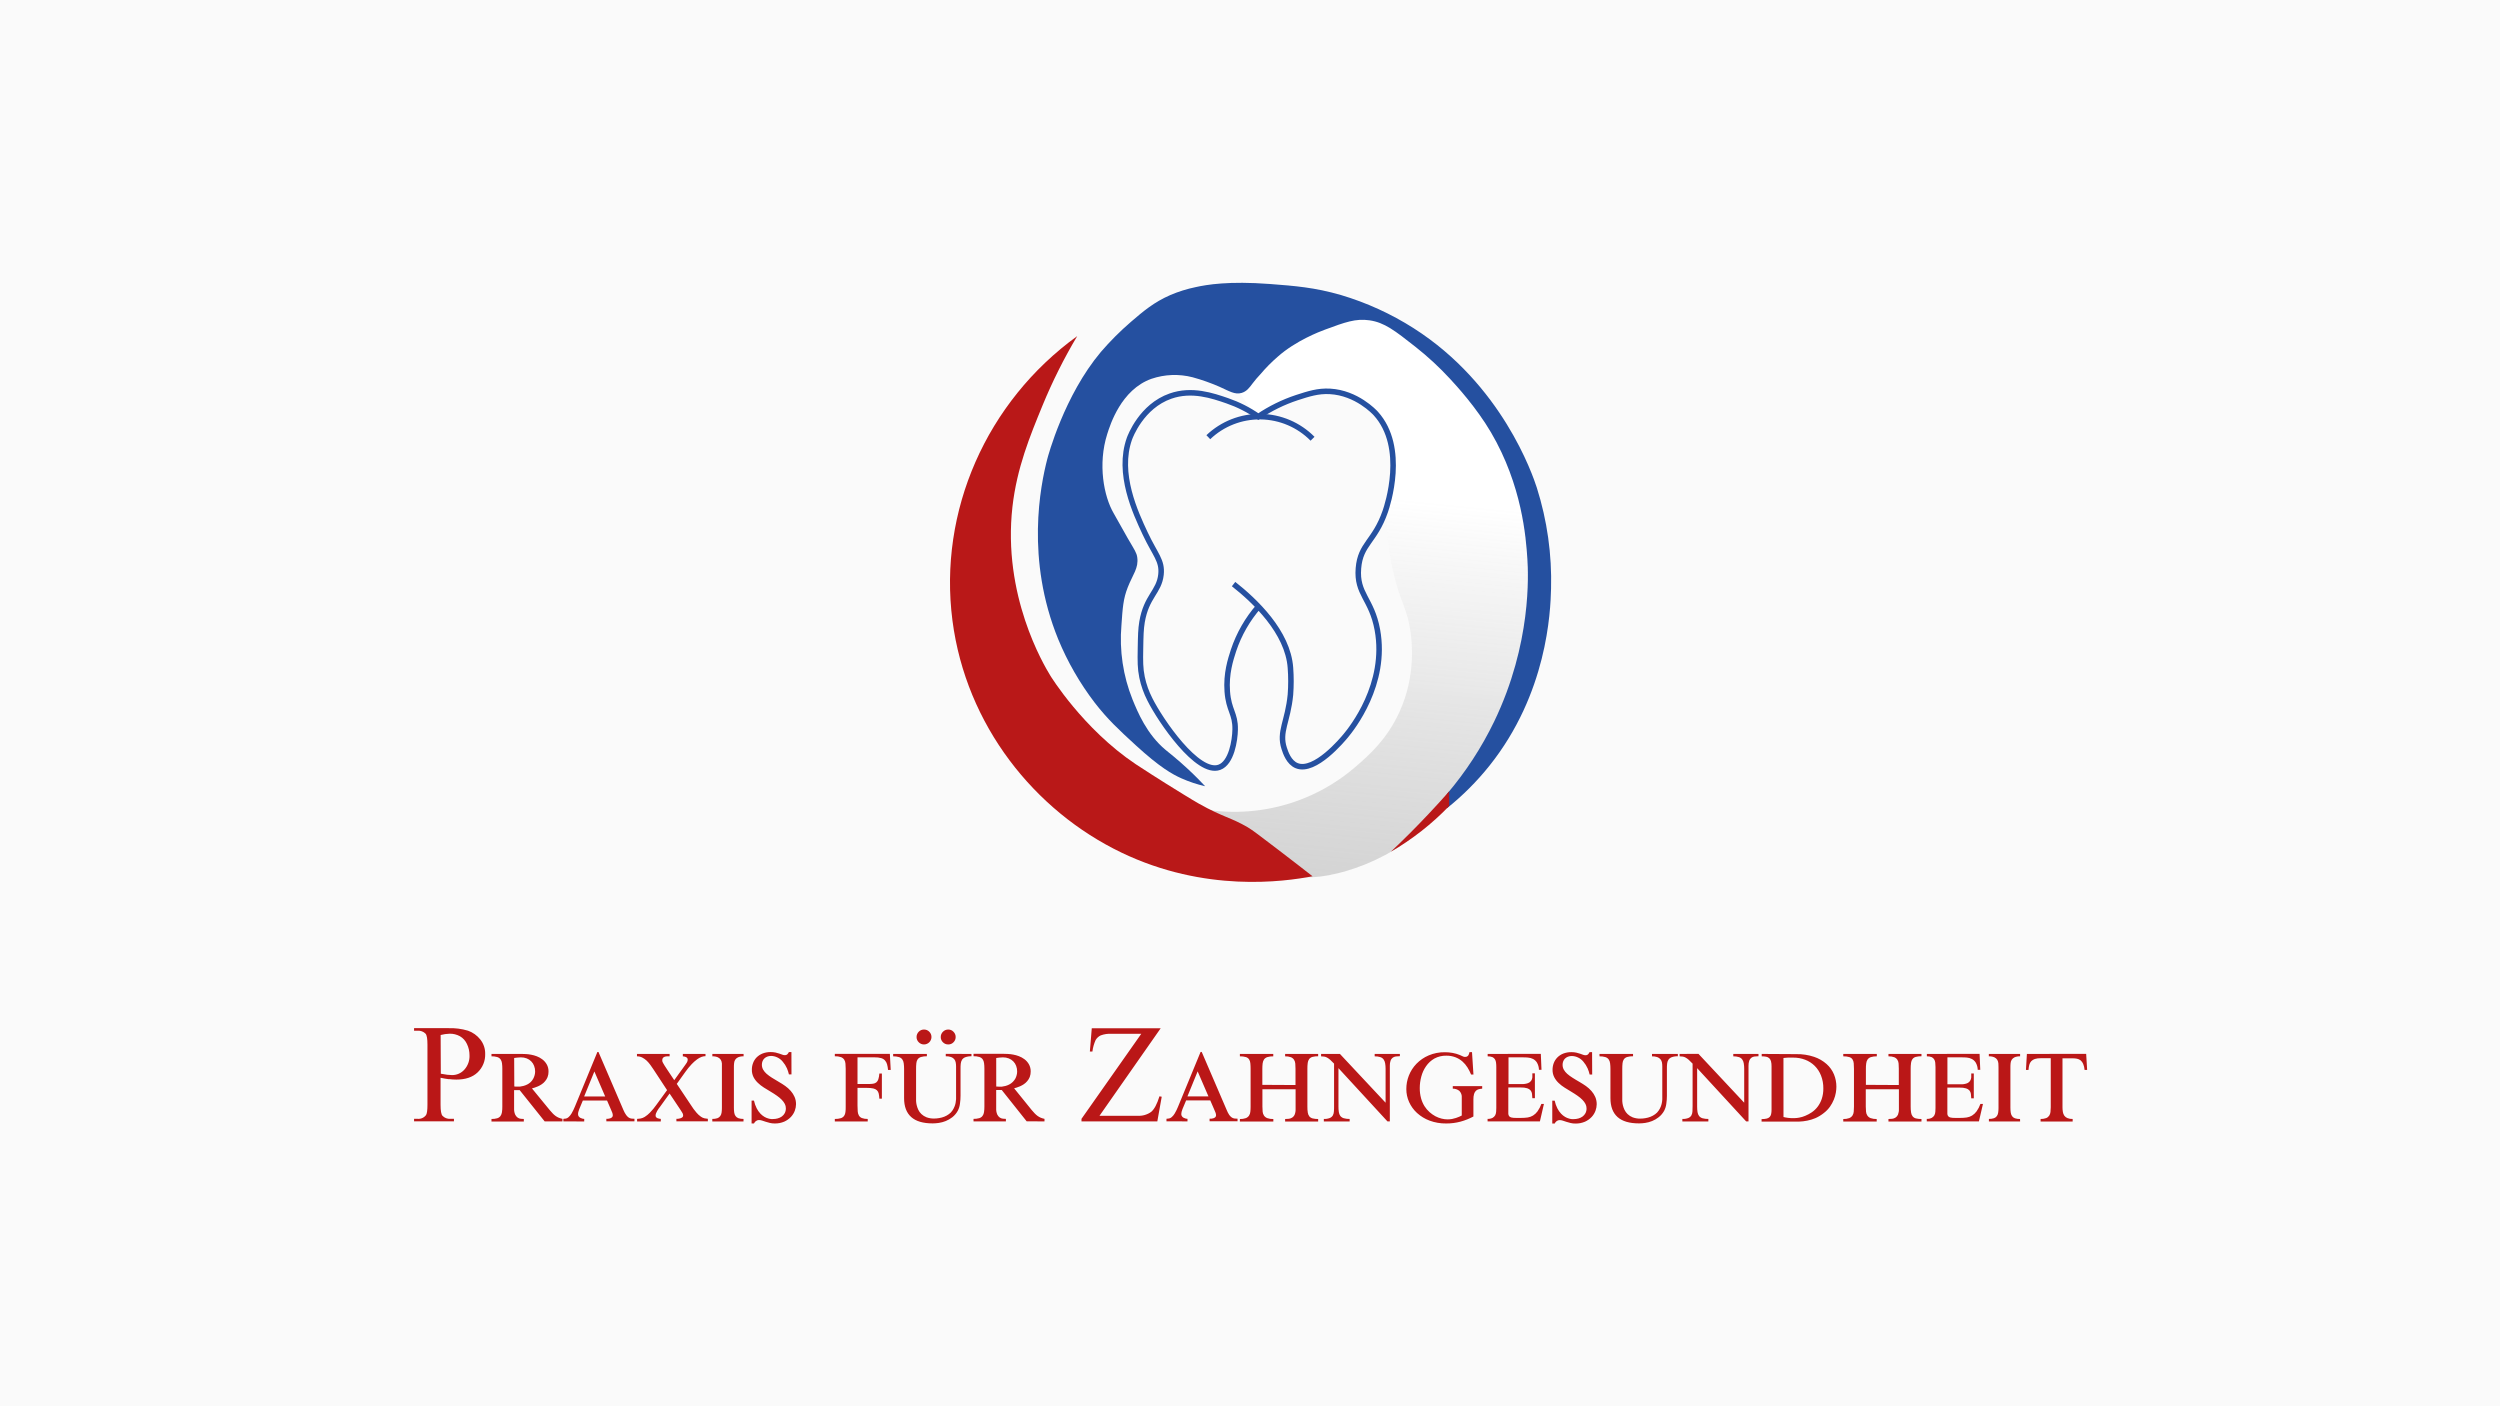 <svg width="1600" height="900" viewBox="0 0 1600 900" fill="none" xmlns="http://www.w3.org/2000/svg">
<rect width="1600" height="900" fill="#FAFAFA"/>
<path d="M764.732 516.844C782.893 520.807 801.732 520.447 819.729 515.794C837.726 511.14 854.378 502.323 868.342 490.054C875.972 483.404 887.622 473.264 895.632 455.684C906.312 432.234 903.632 410.684 902.712 404.134C900.712 389.954 897.002 386.944 892.602 369.764C888.644 354.252 886.94 338.251 887.542 322.254C889.448 314.991 890.456 307.522 890.542 300.014C890.652 290.684 890.732 284.184 887.542 276.774C880.272 260.074 862.982 254.374 860.252 253.524C855.663 252.146 850.893 251.472 846.102 251.524C836.432 251.644 826.985 254.445 818.812 259.614L804.652 267.704L788.992 244.954L833.462 207.554L879.962 203.554L922.422 230.844L955.772 265.214L985.092 336.984L986.092 382.474L962.842 471.424L930.492 508.824L902.192 537.134C897.757 540.485 893.1 543.532 888.252 546.254C887.372 546.754 886.452 547.254 885.512 547.744C869.902 555.984 852.602 560.744 840.512 561.394C800.312 563.504 768.282 522.324 765.712 518.934" fill="url(#paint0_linear)"/>
<path d="M689.422 215.104C631.342 257.104 600.502 327.104 609.562 397.104C618.272 464.324 662.222 518.994 717.722 545.654C771.202 571.344 821.472 564.354 840.032 560.814C834.792 556.714 827.142 550.764 817.792 543.634C806.852 535.284 801.332 531.074 798.592 529.484C787.512 523.014 782.922 523.124 767.252 514.314C764.792 512.934 762.252 511.374 757.142 508.254C741.912 498.924 729.442 490.804 726.822 489.044C693.032 466.424 672.232 432.444 672.232 432.434C667.782 425.164 641.532 380.894 647.972 324.284C650.812 299.404 659.172 279.074 667.182 259.584C673.496 244.232 680.929 229.366 689.422 215.104Z" fill="#B91818"/>
<path d="M771.302 503.194C766.094 502.005 761.014 500.313 756.132 498.144C750.282 495.534 742.352 491.144 726.822 476.914C716.182 467.144 708.932 460.474 700.542 449.624C691.069 437.214 683.253 423.623 677.292 409.194C656.292 357.774 665.922 310.654 670.212 293.954C670.722 291.954 681.022 253.214 704.582 225.214C710.502 218.341 716.923 211.917 723.792 205.994C731.792 199.094 738.592 193.374 749.062 188.804C754.272 186.591 759.689 184.9 765.232 183.754C772.232 182.194 786.332 179.754 812.742 181.754C828.452 182.954 841.382 183.934 858.232 188.824C874.642 193.71 890.292 200.855 904.732 210.054C961.252 246.054 980.892 303.864 983.572 312.144C990.194 333.051 993.27 354.92 992.672 376.844C992.292 391.644 990.232 443.704 953.252 490.054C945.197 500.142 936.041 509.299 925.952 517.354V508.254C938.009 494.115 948.202 478.487 956.282 461.754C980.282 411.934 978.142 367.334 977.512 357.634C976.632 344.054 974.112 310.634 954.262 276.774C944.882 260.774 932.112 246.854 927.982 242.404C921.177 235.03 913.801 228.206 905.922 221.994C892.672 211.564 886.042 206.354 876.422 204.994C867.562 203.744 860.932 206.184 847.922 210.994C844.662 212.194 829.262 218.054 817.792 228.254C813.8 231.7 810.085 235.455 806.682 239.484C804.883 241.369 803.194 243.355 801.622 245.434C799.692 248.024 797.882 250.554 794.552 251.494C790.282 252.704 786.752 250.334 780.392 247.494C774.818 245.063 769.077 243.038 763.212 241.434C754.541 239.209 745.409 239.556 736.932 242.434C717.492 249.364 710.522 271.824 708.622 277.814C702.492 297.184 706.482 317.674 712.672 328.354C715.772 333.704 718.672 339.184 721.772 344.524C726.382 352.414 727.392 353.694 727.832 356.654C728.832 363.574 724.992 367.654 721.772 375.864C718.882 383.184 718.492 388.864 717.722 400.124C716.337 416.296 718.762 432.568 724.802 447.634C727.982 455.444 733.882 469.904 746.032 479.974C748.222 481.804 753.252 485.654 760.182 492.104C765.022 496.584 768.802 500.514 771.302 503.194Z" fill="#2550A0"/>
<path d="M773.322 279.804C782.353 271.193 794.405 266.473 806.882 266.66C819.358 266.847 831.263 271.926 840.032 280.804" stroke="#2550A0" stroke-width="3.54" stroke-miterlimit="10"/>
<path d="M789.492 373.814C803.002 384.464 824.242 404.414 825.882 427.384C826.318 433.105 826.318 438.852 825.882 444.574C824.202 461.874 818.402 468.274 821.882 478.934C822.732 481.564 824.812 488.014 829.962 490.054C841.542 494.644 859.212 473.364 861.302 470.854C865.102 466.274 887.872 437.854 881.522 403.124C877.862 383.124 868.042 380.274 869.392 363.704C870.662 347.984 879.792 346.794 886.572 327.314C887.892 323.514 900.242 286.424 880.512 264.644C879.662 263.704 868.232 251.444 851.192 250.484C843.512 250.054 837.402 252.074 829.962 254.484C821.235 257.374 812.947 261.452 805.332 266.604C799.218 262.335 792.541 258.936 785.492 256.504C775.982 253.224 762.792 248.684 749.102 253.504C730.542 259.994 723.342 279.334 722.822 280.794C714.902 303.054 726.712 328.214 732.922 341.444C739.312 355.044 744.002 358.764 743.032 367.724C741.832 378.844 733.682 381.574 730.902 398.054C730.122 402.714 730.042 406.884 729.902 415.234C729.762 423.034 729.712 427.624 730.902 433.434C731.935 438.36 733.623 443.126 735.922 447.604C742.682 461.144 766.512 496.104 780.392 491.064C788.142 488.254 790.392 473.864 790.502 466.804C790.662 456.574 786.332 454.654 785.452 442.544C784.612 431.074 787.552 422.144 789.452 416.264C792.927 405.859 798.438 396.249 805.662 387.994" stroke="#2550A0" stroke-width="3.54" stroke-miterlimit="10"/>
<path d="M927.472 515.834C916.444 527.312 903.854 537.179 890.072 545.144C898.072 537.654 906.152 529.574 914.332 520.884C918.905 516.037 923.285 511.227 927.472 506.454" fill="#B91818"/>
<path d="M1297.21 674.514L1296.61 684.758H1298.24C1298.3 683.66 1298.47 682.571 1298.74 681.506C1298.96 680.639 1299.39 679.839 1299.99 679.181C1300.63 678.519 1301.43 678.027 1302.3 677.75C1303.49 677.391 1304.73 677.226 1305.98 677.262H1312.48V708.662C1312.48 709.673 1312.42 710.683 1312.3 711.687C1312.22 712.534 1311.93 713.349 1311.46 714.061C1310.98 714.757 1310.3 715.29 1309.51 715.589C1308.38 716.005 1307.18 716.193 1305.98 716.142V717.768H1326.5V716.142C1325.36 716.188 1324.23 716 1323.17 715.589C1322.37 715.276 1321.69 714.746 1321.18 714.061C1320.7 713.349 1320.37 712.538 1320.24 711.687C1320.07 710.687 1319.99 709.675 1319.99 708.662V677.327H1326.5C1327.44 677.326 1328.37 677.413 1329.3 677.587C1330.14 677.76 1330.93 678.121 1331.61 678.644C1332.31 679.256 1332.87 680.024 1333.23 680.888C1333.74 682.122 1334.04 683.428 1334.14 684.758H1335.77L1335.15 674.465L1297.21 674.514ZM1292.82 716.159C1291.72 716.195 1290.62 716.041 1289.57 715.703C1288.81 715.446 1288.16 714.956 1287.7 714.305C1287.23 713.586 1286.94 712.767 1286.85 711.914C1286.72 710.879 1286.65 709.836 1286.66 708.792V683.392C1286.66 682.465 1286.66 681.555 1286.76 680.677C1286.79 679.847 1287.02 679.038 1287.44 678.319C1287.89 677.614 1288.52 677.05 1289.28 676.693C1290.41 676.212 1291.64 675.995 1292.87 676.058V674.514H1272.85V676.058C1274.08 675.997 1275.3 676.214 1276.43 676.693C1277.19 677.045 1277.84 677.61 1278.28 678.319C1278.69 679.044 1278.92 679.849 1278.97 680.677C1278.97 681.555 1279.05 682.465 1279.05 683.392V708.857C1279.06 709.901 1278.99 710.945 1278.85 711.979C1278.76 712.793 1278.48 713.573 1278.02 714.256C1277.56 714.901 1276.9 715.388 1276.15 715.654C1275.1 715.991 1274 716.145 1272.9 716.11V717.736H1292.87L1292.82 716.159ZM1233.19 674.514V676.058C1234.22 676.017 1235.24 676.183 1236.2 676.546C1236.87 676.833 1237.44 677.314 1237.83 677.928C1238.24 678.581 1238.49 679.323 1238.56 680.091C1238.67 681.03 1238.72 681.975 1238.72 682.921V709.085C1238.72 709.855 1238.69 710.651 1238.62 711.475C1238.57 712.273 1238.36 713.053 1238.01 713.768C1237.62 714.45 1237.06 715.013 1236.38 715.394C1235.38 715.911 1234.25 716.147 1233.13 716.077V717.703H1266.5L1269.1 706.499H1267.47C1266.88 708.188 1266.05 709.786 1265.02 711.248C1264.24 712.323 1263.26 713.239 1262.14 713.947C1261.09 714.58 1259.93 715 1258.72 715.183C1257.39 715.381 1256.04 715.473 1254.69 715.459H1251.08C1250.14 715.488 1249.2 715.401 1248.28 715.199C1247.72 715.105 1247.21 714.811 1246.85 714.372C1246.49 713.933 1246.3 713.377 1246.31 712.809C1246.31 712.175 1246.31 711.426 1246.31 710.548V696.076H1254.33C1255.67 696.033 1257.01 696.198 1258.3 696.564C1259.14 696.809 1259.9 697.288 1260.48 697.946C1260.96 698.568 1261.27 699.31 1261.37 700.092C1261.5 701.036 1261.57 701.986 1261.6 702.938H1263.23V687.018H1261.6C1261.6 687.864 1261.6 688.645 1261.6 689.523C1261.55 690.305 1261.3 691.062 1260.87 691.718C1260.37 692.459 1259.65 693.027 1258.82 693.344C1257.56 693.804 1256.21 694.008 1254.87 693.946H1246.35V676.709H1255.54C1256.53 676.709 1257.58 676.709 1258.79 676.839C1259.89 676.927 1260.96 677.231 1261.94 677.733C1262.98 678.271 1263.86 679.08 1264.48 680.075C1265.28 681.48 1265.71 683.061 1265.75 684.677H1267.37L1266.93 674.465L1233.19 674.514ZM1194.17 694.303V684.108C1194.15 682.923 1194.22 681.738 1194.38 680.563C1194.46 679.662 1194.77 678.797 1195.27 678.042C1195.79 677.326 1196.54 676.8 1197.39 676.546C1198.61 676.18 1199.88 676.016 1201.16 676.058V674.514H1179.69V676.058C1180.99 676.016 1182.28 676.175 1183.53 676.53C1184.36 676.757 1185.09 677.269 1185.58 677.977C1186.05 678.731 1186.33 679.592 1186.39 680.481C1186.49 681.49 1186.54 682.693 1186.54 684.108V708.239C1186.54 709.325 1186.5 710.411 1186.39 711.492C1186.32 712.375 1186.03 713.228 1185.56 713.98C1185.05 714.721 1184.32 715.288 1183.48 715.606C1182.27 716.032 1180.98 716.225 1179.69 716.175V717.801H1201.09V716.175C1199.77 716.226 1198.46 716.033 1197.21 715.606C1196.36 715.288 1195.64 714.721 1195.12 713.98C1194.63 713.238 1194.33 712.381 1194.26 711.492C1194.15 710.411 1194.1 709.325 1194.1 708.239V697.117H1215.3V709.735C1215.36 710.971 1215.16 712.206 1214.72 713.362C1214.38 714.147 1213.81 714.815 1213.09 715.28C1212.45 715.685 1211.72 715.94 1210.96 716.028C1210.18 716.113 1209.39 716.156 1208.61 716.159V717.785H1229.74V716.159C1228.55 716.187 1227.36 716.061 1226.2 715.785C1225.39 715.594 1224.66 715.149 1224.12 714.516C1223.57 713.816 1223.22 712.978 1223.11 712.093C1222.91 710.819 1222.82 709.529 1222.83 708.239V684.059C1222.82 682.792 1222.9 681.526 1223.06 680.27C1223.16 679.381 1223.47 678.53 1223.99 677.798C1224.51 677.129 1225.23 676.649 1226.05 676.432C1227.26 676.116 1228.5 675.973 1229.74 676.01V674.514H1208.61V676.058C1209.87 676.009 1211.14 676.202 1212.33 676.628C1213.14 676.955 1213.84 677.522 1214.33 678.254C1214.79 678.993 1215.06 679.838 1215.11 680.709C1215.21 681.669 1215.24 682.725 1215.24 683.961V694.417L1194.17 694.303ZM1141.41 677.115L1142.67 677.002L1144.29 676.871C1144.88 676.871 1145.46 676.871 1146.05 676.871H1147.67C1150.28 676.846 1152.88 677.309 1155.32 678.237C1157.6 679.107 1159.68 680.442 1161.42 682.156C1163.17 683.921 1164.55 686.03 1165.45 688.352C1166.47 690.972 1166.97 693.767 1166.93 696.58C1166.97 698.882 1166.62 701.174 1165.9 703.361C1165.28 705.173 1164.38 706.875 1163.22 708.402C1162.17 709.759 1160.92 710.939 1159.5 711.898C1158.2 712.775 1156.83 713.516 1155.38 714.11C1154.14 714.645 1152.83 715.038 1151.5 715.28C1150.48 715.48 1149.45 715.589 1148.42 715.606C1147.74 715.606 1147.06 715.606 1146.37 715.606C1145.69 715.606 1145.02 715.508 1144.39 715.443C1143.76 715.378 1143.19 715.28 1142.67 715.167C1142.15 715.053 1141.72 714.971 1141.43 714.89L1141.41 677.115ZM1127.49 674.514V676.058C1128.45 676.046 1129.41 676.127 1130.36 676.302C1131.08 676.434 1131.75 676.76 1132.31 677.245C1132.85 677.78 1133.23 678.447 1133.43 679.181C1133.69 680.244 1133.81 681.338 1133.79 682.433V710.272C1133.8 711.212 1133.71 712.15 1133.51 713.069C1133.37 713.751 1133.04 714.38 1132.57 714.89C1132.04 715.396 1131.38 715.745 1130.67 715.898C1129.6 716.136 1128.51 716.239 1127.41 716.207V717.833H1145.79C1147.64 717.833 1149.46 717.833 1151.27 717.833C1153.07 717.774 1154.87 717.567 1156.63 717.216C1158.45 716.855 1160.22 716.31 1161.92 715.589C1163.82 714.739 1165.61 713.646 1167.24 712.337C1168.75 711.187 1170.08 709.817 1171.19 708.272C1172.17 706.859 1173 705.343 1173.66 703.751C1174.25 702.323 1174.68 700.835 1174.94 699.312C1175.16 698.049 1175.27 696.771 1175.29 695.491C1175.29 692.798 1174.78 690.129 1173.76 687.636C1172.71 685.098 1171.09 682.83 1169.04 681.002C1166.71 678.944 1163.99 677.373 1161.04 676.384C1157.37 675.158 1153.52 674.57 1149.66 674.644L1127.49 674.514ZM1074.95 674.514V676.058C1075.64 676.049 1076.33 676.104 1077 676.221C1077.63 676.33 1078.24 676.544 1078.79 676.855C1079.5 677.245 1080.16 677.714 1080.76 678.254C1081.46 678.872 1082.29 679.701 1083.26 680.725V707.768C1083.26 709.052 1083.26 710.223 1083.17 711.264C1083.14 712.185 1082.9 713.087 1082.47 713.898C1082.01 714.635 1081.34 715.206 1080.53 715.524C1079.31 715.987 1078.01 716.192 1076.71 716.126V717.752H1093.35V716.126C1092.07 716.166 1090.8 716.012 1089.57 715.671C1088.72 715.423 1087.97 714.924 1087.41 714.24C1086.88 713.513 1086.53 712.663 1086.42 711.768C1086.24 710.589 1086.16 709.398 1086.17 708.207V683.62L1117.53 717.687H1119.05V682.075C1119.02 680.972 1119.18 679.87 1119.53 678.823C1119.78 678.099 1120.23 677.461 1120.83 676.985C1121.42 676.543 1122.11 676.263 1122.84 676.172C1123.7 676.052 1124.56 675.992 1125.43 675.993V674.514H1109.3V676.058C1110.5 676.028 1111.69 676.187 1112.84 676.53C1113.69 676.773 1114.44 677.28 1114.97 677.977C1115.51 678.717 1115.86 679.576 1116 680.481C1116.21 681.678 1116.31 682.892 1116.29 684.108V705.735L1087.02 674.465L1074.95 674.514ZM1057.28 674.514V676.058C1058.43 676.021 1059.57 676.186 1060.66 676.546C1061.43 676.817 1062.12 677.275 1062.66 677.88C1063.16 678.467 1063.49 679.173 1063.64 679.929C1063.79 680.787 1063.87 681.658 1063.86 682.53V701.084C1063.86 701.93 1063.86 702.71 1063.86 703.556C1063.83 704.371 1063.72 705.181 1063.56 705.979C1063.4 706.799 1063.16 707.601 1062.84 708.369C1062.5 709.205 1062.07 710.001 1061.56 710.744C1060.96 711.679 1060.18 712.486 1059.26 713.118C1058.35 713.784 1057.35 714.33 1056.3 714.744C1055.25 715.152 1054.16 715.447 1053.05 715.622C1051.98 715.815 1050.89 715.913 1049.8 715.915C1048.14 715.952 1046.48 715.676 1044.92 715.102C1043.71 714.626 1042.61 713.925 1041.67 713.036C1040.84 712.246 1040.16 711.309 1039.67 710.272C1038.83 708.507 1038.35 706.596 1038.25 704.646C1038.25 703.833 1038.25 703.231 1038.25 702.857V684.059C1038.24 682.831 1038.3 681.604 1038.43 680.384C1038.5 679.492 1038.81 678.635 1039.31 677.896C1039.83 677.21 1040.56 676.713 1041.39 676.481C1042.61 676.13 1043.88 675.971 1045.15 676.01V674.514H1023.68V676.058C1024.94 676.02 1026.2 676.179 1027.41 676.53C1028.25 676.77 1028.99 677.278 1029.52 677.977C1030.04 678.72 1030.36 679.581 1030.46 680.481C1030.62 681.684 1030.69 682.896 1030.68 684.108V702.792C1030.68 708.158 1032.2 712.191 1035.23 714.906C1038.25 717.622 1042.85 718.972 1049.02 718.972C1050.34 718.963 1051.65 718.86 1052.95 718.663C1054.45 718.441 1055.92 718.042 1057.33 717.476C1058.84 716.865 1060.26 716.044 1061.54 715.036C1062.96 713.926 1064.14 712.544 1065.02 710.971C1065.75 709.575 1066.23 708.062 1066.43 706.499C1066.69 704.76 1066.82 703.005 1066.82 701.247V684.059C1066.82 682.888 1066.82 681.815 1066.95 680.807C1067.02 679.903 1067.29 679.027 1067.77 678.254C1068.28 677.512 1069 676.944 1069.85 676.628C1071.12 676.169 1072.47 675.965 1073.82 676.026V674.514H1057.28ZM1018.93 673.375H1017.31C1017.06 673.911 1016.72 674.401 1016.3 674.823C1016.1 675.012 1015.85 675.157 1015.59 675.25C1015.33 675.342 1015.05 675.379 1014.77 675.359C1014.22 675.359 1013.66 675.254 1013.15 675.05L1011.26 674.367C1010.46 674.097 1009.66 673.869 1008.84 673.684C1007.81 673.472 1006.76 673.368 1005.71 673.375C1003.92 673.34 1002.14 673.655 1000.46 674.302C999.044 674.859 997.759 675.707 996.689 676.79C995.69 677.821 994.909 679.043 994.396 680.384C993.891 681.742 993.632 683.179 993.632 684.628C993.593 686.268 993.956 687.893 994.689 689.36C995.397 690.737 996.332 691.985 997.454 693.051C998.628 694.188 999.92 695.196 1001.31 696.06C1002.72 696.97 1004.17 697.848 1005.63 698.71C1007.1 699.572 1008.51 700.499 1009.71 701.345C1010.81 702.102 1011.84 702.962 1012.77 703.914C1013.54 704.685 1014.2 705.568 1014.71 706.532C1015.16 707.4 1015.39 708.366 1015.39 709.345C1015.42 710.422 1015.18 711.49 1014.69 712.451C1014.24 713.288 1013.6 714.015 1012.84 714.581C1012.04 715.156 1011.14 715.58 1010.19 715.833C1009.17 716.107 1008.13 716.244 1007.08 716.24H1006.06C1005.4 716.184 1004.75 716.059 1004.12 715.866C1003.27 715.63 1002.46 715.286 1001.7 714.841C1000.75 714.286 999.881 713.596 999.128 712.792C998.182 711.788 997.383 710.655 996.754 709.426C995.946 707.849 995.355 706.17 994.998 704.434H993.453V719.069H994.998C995.112 718.858 995.242 718.63 995.405 718.386C995.579 718.127 995.786 717.892 996.023 717.687C996.297 717.447 996.611 717.254 996.949 717.118C997.372 716.944 997.826 716.861 998.283 716.874C998.936 716.885 999.584 717 1000.2 717.216C1000.88 717.459 1001.65 717.703 1002.46 717.963C1003.27 718.224 1004.09 718.484 1005.13 718.712C1006.14 718.96 1007.18 719.08 1008.22 719.069C1010.35 719.121 1012.47 718.71 1014.43 717.866C1016.03 717.139 1017.48 716.106 1018.69 714.825C1019.76 713.671 1020.59 712.317 1021.13 710.841C1021.61 709.534 1021.87 708.154 1021.89 706.76C1021.91 705.153 1021.6 703.559 1020.98 702.076C1020.37 700.686 1019.55 699.398 1018.54 698.255C1017.5 697.076 1016.33 696.017 1015.05 695.1C1013.71 694.173 1012.38 693.312 1011 692.515C1009.37 691.539 1007.75 690.645 1006.46 689.783C1005.25 689.032 1004.09 688.184 1003.01 687.246C1002.14 686.483 1001.39 685.576 1000.82 684.563C1000.3 683.605 1000.04 682.53 1000.06 681.441C1000.05 680.719 1000.17 680.002 1000.43 679.327C1000.67 678.66 1001.05 678.051 1001.54 677.538C1002.07 677.015 1002.7 676.601 1003.39 676.319C1004.22 675.988 1005.1 675.828 1005.99 675.847C1007.33 675.876 1008.65 676.186 1009.86 676.758C1011.24 677.395 1012.46 678.348 1013.41 679.538C1014.5 680.814 1015.41 682.244 1016.09 683.782C1016.63 685.043 1017.06 686.349 1017.37 687.685H1019L1018.93 673.375ZM952.101 674.514V676.058C953.132 676.017 954.16 676.183 955.126 676.546C955.792 676.837 956.358 677.318 956.752 677.928C957.148 678.587 957.393 679.326 957.467 680.091C957.585 681.03 957.639 681.975 957.63 682.921V709.085C957.63 709.855 957.597 710.651 957.532 711.475C957.487 712.272 957.282 713.052 956.931 713.768C956.543 714.445 955.981 715.006 955.304 715.394C954.302 715.911 953.178 716.147 952.052 716.077V717.703H985.534L988.12 706.499H986.493C985.886 708.186 985.055 709.783 984.022 711.248C983.244 712.323 982.266 713.239 981.143 713.947C980.103 714.578 978.948 714.998 977.745 715.183C976.404 715.38 975.051 715.472 973.696 715.459H970.086C969.152 715.49 968.217 715.402 967.305 715.199C966.739 715.082 966.226 714.786 965.842 714.354C965.505 713.878 965.323 713.31 965.321 712.727C965.321 712.093 965.321 711.345 965.321 710.467V695.995H973.452C974.786 695.952 976.119 696.116 977.403 696.482C978.246 696.728 979.002 697.207 979.582 697.865C980.075 698.483 980.384 699.226 980.477 700.011C980.602 700.955 980.678 701.905 980.704 702.857H982.331V686.937H980.704C980.753 687.771 980.753 688.607 980.704 689.441C980.671 690.272 980.39 691.074 979.898 691.743C979.405 692.412 978.723 692.919 977.94 693.198C976.67 693.656 975.322 693.86 973.972 693.799H965.451V676.709H974.639C975.631 676.709 976.704 676.709 977.891 676.839C979.024 676.919 980.129 677.223 981.143 677.733C982.179 678.273 983.049 679.082 983.664 680.075C984.461 681.48 984.897 683.061 984.932 684.677H986.558L986.119 674.465L952.101 674.514ZM942.084 673.375H940.458C940.458 673.635 940.328 673.944 940.23 674.302C940.146 674.652 940.009 674.986 939.824 675.294C939.624 675.608 939.357 675.875 939.043 676.075C938.666 676.317 938.223 676.437 937.775 676.416C937.575 676.436 937.373 676.436 937.173 676.416C936.972 676.377 936.776 676.318 936.588 676.237L935.71 675.863L934.344 675.229C932.836 674.607 931.266 674.149 929.661 673.863C928.051 673.57 926.418 673.423 924.782 673.424C921.198 673.364 917.642 674.056 914.342 675.457C911.419 676.702 908.771 678.515 906.553 680.79C904.444 682.964 902.786 685.534 901.675 688.352C900.585 691.117 900.033 694.064 900.049 697.035C900.04 699.884 900.645 702.702 901.821 705.296C903.021 707.96 904.753 710.351 906.911 712.321C909.248 714.442 911.97 716.098 914.928 717.199C918.324 718.458 921.925 719.076 925.546 719.02C928.687 719.043 931.816 718.639 934.848 717.817C937.67 717.037 940.397 715.946 942.979 714.565V703.605C942.947 702.436 943.089 701.268 943.401 700.141C943.623 699.371 944.03 698.667 944.588 698.092C945.096 697.614 945.717 697.273 946.393 697.1C947.119 696.918 947.859 696.798 948.605 696.743V695.116H929.774V696.743C931.307 696.714 932.802 697.22 934.002 698.174C934.558 698.749 934.983 699.438 935.247 700.193C935.511 700.948 935.608 701.752 935.531 702.548V713.931C935.076 714.175 934.523 714.435 933.905 714.711C933.231 715.01 932.542 715.27 931.839 715.492C931.02 715.764 930.184 715.982 929.335 716.142C928.364 716.316 927.379 716.403 926.392 716.402C925.125 716.39 923.864 716.226 922.636 715.915C921.257 715.571 919.925 715.064 918.668 714.402C917.32 713.67 916.059 712.786 914.912 711.768C913.65 710.651 912.555 709.358 911.659 707.93C910.687 706.348 909.947 704.634 909.464 702.841C908.898 700.72 908.624 698.531 908.651 696.336C908.651 693.847 908.984 691.37 909.643 688.97C910.26 686.599 911.295 684.358 912.7 682.351C914.08 680.349 915.892 678.682 918.001 677.473C920.349 676.201 922.99 675.567 925.66 675.636C927.642 675.603 929.611 675.945 931.466 676.644C933.101 677.271 934.615 678.179 935.937 679.327C937.207 680.442 938.303 681.741 939.19 683.181C940.091 684.608 940.859 686.116 941.482 687.685H943.011L942.084 673.375ZM845.493 674.514V676.058C846.174 676.05 846.854 676.104 847.525 676.221C848.158 676.329 848.768 676.544 849.33 676.855C850.034 677.249 850.694 677.718 851.298 678.254C851.997 678.872 852.826 679.701 853.802 680.725V707.768C853.802 709.052 853.802 710.223 853.704 711.264C853.681 712.185 853.441 713.087 853.005 713.898C852.553 714.635 851.874 715.206 851.07 715.524C849.852 715.987 848.55 716.192 847.249 716.126V717.752H863.77V716.126C862.502 716.164 861.236 716.011 860.014 715.671C859.162 715.419 858.404 714.921 857.835 714.24C857.312 713.508 856.977 712.659 856.859 711.768C856.683 710.589 856.602 709.398 856.615 708.207V683.62L887.967 717.687H889.495V682.075C889.458 680.972 889.617 679.87 889.967 678.823C890.21 678.1 890.656 677.462 891.251 676.985C891.86 676.527 892.577 676.236 893.333 676.14C894.189 676.018 895.054 675.958 895.919 675.961V674.514H879.787V676.058C880.986 676.028 882.183 676.187 883.332 676.53C884.176 676.778 884.921 677.284 885.463 677.977C885.995 678.721 886.346 679.578 886.487 680.481C886.698 681.678 886.796 682.892 886.78 684.108V705.735L857.558 674.514H845.493ZM807.897 694.303V684.108C807.887 682.923 807.952 681.739 808.092 680.563C808.187 679.664 808.493 678.8 808.986 678.042C809.512 677.33 810.253 676.805 811.1 676.546C812.328 676.181 813.608 676.016 814.889 676.058V674.514H793.522V676.058C794.823 676.016 796.123 676.175 797.376 676.53C798.201 676.762 798.919 677.273 799.408 677.977C799.883 678.731 800.162 679.592 800.221 680.481C800.342 681.686 800.396 682.897 800.384 684.108V708.239C800.393 709.326 800.339 710.412 800.221 711.492C800.154 712.377 799.869 713.231 799.392 713.98C798.887 714.721 798.166 715.288 797.327 715.606C796.105 716.03 794.814 716.223 793.522 716.175V717.801H814.938V716.175C813.618 716.229 812.3 716.036 811.051 715.606C810.206 715.284 809.476 714.718 808.954 713.98C808.465 713.234 808.169 712.379 808.092 711.492C807.989 710.411 807.94 709.325 807.945 708.239V697.117H829.182V709.735C829.242 710.973 829.037 712.21 828.581 713.362C828.245 714.151 827.678 714.82 826.955 715.28C826.31 715.687 825.582 715.943 824.825 716.028C824.047 716.112 823.265 716.156 822.483 716.159V717.785H843.622V716.159C842.435 716.187 841.249 716.061 840.094 715.785C839.28 715.59 838.547 715.146 837.996 714.516C837.46 713.807 837.114 712.973 836.988 712.093C836.792 710.818 836.705 709.529 836.728 708.239V684.059C836.711 682.793 836.782 681.527 836.939 680.27C837.033 679.381 837.352 678.53 837.866 677.798C838.386 677.129 839.112 676.649 839.931 676.432C841.135 676.117 842.378 675.975 843.622 676.01V674.514H822.483V676.058C823.744 676.009 825.003 676.202 826.19 676.628C827.006 676.955 827.704 677.522 828.191 678.254C828.653 678.995 828.926 679.838 828.987 680.709C828.987 681.669 829.117 682.725 829.117 683.961V694.417L807.897 694.303ZM766.496 685.685L773.407 701.686H759.959L766.496 685.685ZM759.991 717.687V716.061C759.635 716.05 759.28 716.001 758.934 715.915C758.48 715.795 758.039 715.632 757.617 715.427C757.181 715.202 756.798 714.886 756.495 714.5C756.174 714.075 756.008 713.553 756.023 713.02C756.028 712.543 756.088 712.068 756.202 711.605C756.352 711.013 756.542 710.432 756.771 709.865L759.113 704.272H774.577L777 709.865C777.407 710.744 777.732 711.492 777.943 712.109C778.146 712.628 778.256 713.179 778.269 713.736C778.283 713.966 778.249 714.197 778.168 714.412C778.086 714.628 777.96 714.824 777.797 714.988C777.467 715.298 777.073 715.531 776.643 715.671C776.204 715.816 775.752 715.914 775.293 715.963C774.908 715.983 774.523 715.983 774.138 715.963V717.59H792.026V715.963C791.384 715.968 790.743 715.93 790.107 715.85C789.479 715.769 788.879 715.547 788.351 715.199C787.721 714.753 787.171 714.203 786.724 713.573C786.07 712.589 785.525 711.537 785.098 710.435L769.097 673.229H768.382L753.958 708.272C753.361 709.78 752.643 711.237 751.812 712.63C751.316 713.48 750.69 714.248 749.958 714.906C749.476 715.351 748.888 715.664 748.25 715.817C747.686 715.916 747.116 715.981 746.543 716.012V717.638L759.991 717.687ZM698.735 658.074L697.516 672.985H699.142C699.451 670.451 700.142 667.979 701.191 665.651C701.947 664.348 703.081 663.305 704.443 662.659C706.64 661.846 708.982 661.497 711.321 661.635H730.412L692.149 716.061V717.687H740.689L743.502 701.914L742.055 701.637C740.51 706.662 738.721 709.979 736.721 711.622C734.21 713.42 731.153 714.294 728.07 714.093H703.679L742.852 658.074H698.735ZM637.577 677.115L639.463 676.871C640.267 676.768 641.076 676.713 641.886 676.709C643.17 676.694 644.445 676.926 645.642 677.392C646.723 677.82 647.703 678.468 648.521 679.294C649.328 680.112 649.949 681.093 650.342 682.173C650.772 683.322 650.987 684.54 650.976 685.766C650.973 686.546 650.869 687.322 650.667 688.075C650.468 688.893 650.161 689.68 649.756 690.417C649.308 691.174 648.761 691.868 648.13 692.482C647.46 693.139 646.692 693.688 645.854 694.108C645.077 694.505 644.259 694.816 643.414 695.035C642.689 695.231 641.95 695.373 641.203 695.458C640.542 695.497 639.88 695.497 639.219 695.458C638.601 695.458 638.059 695.425 637.593 695.36L637.577 677.115ZM668.473 717.687V716.061C667.673 715.901 666.889 715.667 666.131 715.362C665.428 715.064 664.758 714.693 664.131 714.256C663.46 713.771 662.834 713.227 662.261 712.63C661.66 712.012 661.009 711.28 660.326 710.467L649.041 696.515L650.667 696.043C651.426 695.807 652.17 695.525 652.895 695.198C653.724 694.831 654.519 694.39 655.269 693.881C656.071 693.338 656.793 692.687 657.415 691.946C658.109 691.152 658.659 690.244 659.042 689.263C659.458 688.122 659.662 686.915 659.643 685.701C659.671 684.085 659.267 682.491 658.472 681.083C657.734 679.807 656.737 678.699 655.545 677.831C654.492 677.055 653.337 676.426 652.114 675.961C650.956 675.515 649.758 675.177 648.537 674.953C647.389 674.727 646.226 674.585 645.057 674.53C643.935 674.53 642.894 674.432 641.967 674.432H623.055V675.977C624.298 675.941 625.538 676.1 626.73 676.449C627.565 676.689 628.304 677.184 628.844 677.863C629.363 678.6 629.688 679.456 629.788 680.351C629.949 681.542 630.025 682.743 630.015 683.945V708.158C630.03 709.366 629.948 710.573 629.771 711.768C629.654 712.654 629.319 713.498 628.796 714.223C628.26 714.908 627.519 715.404 626.682 715.638C625.502 715.965 624.279 716.113 623.055 716.077V717.703H643.772V716.077C643.131 716.075 642.49 716.037 641.853 715.963C641.129 715.888 640.435 715.631 639.837 715.215C639.125 714.707 638.564 714.016 638.211 713.215C637.716 711.988 637.494 710.667 637.56 709.345V697.605H638.504H639.284H640.081H641.122L657.074 717.655L668.473 717.687ZM587.98 660.318C587.536 660.761 587.184 661.288 586.947 661.869C586.709 662.45 586.591 663.072 586.598 663.7C586.589 664.328 586.71 664.952 586.953 665.531C587.197 666.11 587.557 666.633 588.013 667.066C588.453 667.514 588.98 667.868 589.561 668.106C590.143 668.343 590.767 668.46 591.395 668.448C592.652 668.44 593.854 667.937 594.743 667.048C595.632 666.159 596.135 664.957 596.143 663.7C596.15 663.072 596.032 662.45 595.794 661.869C595.557 661.288 595.206 660.761 594.761 660.318C594.321 659.859 593.79 659.496 593.202 659.252C592.614 659.009 591.982 658.89 591.346 658.903C590.718 658.894 590.094 659.015 589.515 659.258C588.936 659.501 588.413 659.862 587.98 660.318ZM603.477 660.318C603.027 660.757 602.671 661.284 602.431 661.865C602.191 662.447 602.071 663.071 602.079 663.7C602.069 664.327 602.188 664.949 602.429 665.528C602.669 666.107 603.026 666.63 603.477 667.066C603.921 667.513 604.451 667.866 605.035 668.104C605.619 668.341 606.245 668.458 606.876 668.448C607.499 668.461 608.119 668.345 608.695 668.107C609.272 667.869 609.793 667.515 610.225 667.066C610.676 666.63 611.033 666.107 611.273 665.528C611.514 664.949 611.633 664.327 611.624 663.7C611.632 663.071 611.512 662.447 611.271 661.865C611.031 661.284 610.675 660.757 610.225 660.318C609.797 659.861 609.277 659.499 608.7 659.256C608.123 659.012 607.502 658.892 606.876 658.903C606.243 658.895 605.615 659.016 605.03 659.26C604.446 659.503 603.917 659.863 603.477 660.318ZM605.282 674.465V676.01C606.435 675.97 607.585 676.135 608.681 676.497C609.448 676.768 610.136 677.226 610.681 677.831C611.166 678.423 611.496 679.128 611.64 679.88C611.809 680.737 611.89 681.608 611.884 682.482V701.036C611.884 701.881 611.884 702.662 611.884 703.507C611.838 704.321 611.735 705.131 611.575 705.93C611.411 706.749 611.166 707.55 610.843 708.321C610.501 709.152 610.076 709.948 609.575 710.695C608.969 711.631 608.184 712.438 607.266 713.069C606.359 713.735 605.369 714.281 604.323 714.695C603.273 715.104 602.183 715.399 601.07 715.573C599.997 715.767 598.909 715.865 597.818 715.866C596.155 715.902 594.501 715.626 592.94 715.053C591.736 714.573 590.633 713.873 589.687 712.988C588.856 712.198 588.178 711.26 587.687 710.223C587.245 709.269 586.902 708.272 586.663 707.247C586.454 706.378 586.329 705.49 586.289 704.597C586.289 703.784 586.289 703.182 586.289 702.808V684.059C586.281 682.832 586.341 681.605 586.468 680.384C586.54 679.492 586.842 678.635 587.346 677.896C587.873 677.217 588.602 676.722 589.427 676.481C590.653 676.129 591.925 675.97 593.2 676.01V674.514H571.621V676.058C572.874 676.02 574.125 676.179 575.329 676.53C576.172 676.77 576.914 677.278 577.443 677.977C577.962 678.72 578.286 679.581 578.386 680.481C578.548 681.683 578.624 682.895 578.614 684.108V702.792C578.614 708.158 580.131 712.196 583.167 714.906C586.191 717.622 590.793 718.972 596.94 718.972C598.257 718.963 599.573 718.86 600.875 718.663C602.375 718.441 603.843 718.042 605.249 717.476C606.765 716.862 608.188 716.041 609.477 715.036C610.89 713.925 612.068 712.543 612.941 710.971C613.686 709.581 614.166 708.065 614.356 706.499C614.614 704.76 614.744 703.005 614.746 701.247V684.059C614.746 682.888 614.746 681.815 614.876 680.807C614.953 679.906 615.231 679.033 615.689 678.254C616.203 677.507 616.936 676.939 617.787 676.628C619.052 676.17 620.395 675.966 621.738 676.026V674.514L605.282 674.465ZM569.507 674.465H534.286V676.01C535.632 675.957 536.976 676.15 538.253 676.579C539.094 676.893 539.815 677.462 540.318 678.205C540.778 678.976 541.046 679.846 541.099 680.742C541.197 681.717 541.245 682.791 541.245 683.994V708.207C541.245 709.556 541.245 710.727 541.083 711.703C541.018 712.588 540.721 713.441 540.221 714.175C539.7 714.871 538.971 715.384 538.139 715.638C536.89 716.008 535.588 716.173 534.286 716.126V717.752H555.344V716.126C554.083 716.175 552.824 715.982 551.636 715.557C550.823 715.246 550.137 714.674 549.685 713.931C549.238 713.104 548.982 712.187 548.937 711.248C548.839 710.191 548.807 708.987 548.807 707.638V696.255H555.002C556.312 696.231 557.621 696.351 558.905 696.613C559.778 696.782 560.587 697.187 561.247 697.783C561.828 698.365 562.224 699.107 562.385 699.914C562.621 700.982 562.752 702.072 562.775 703.166H564.401V687.083H562.775C562.716 688.325 562.503 689.554 562.141 690.742C561.908 691.524 561.45 692.22 560.824 692.742C560.207 693.207 559.477 693.499 558.71 693.588C557.712 693.715 556.707 693.775 555.702 693.767H548.807V676.709H559.978C561.3 676.677 562.62 676.836 563.897 677.18C564.833 677.428 565.683 677.929 566.353 678.628C566.999 679.343 567.467 680.201 567.719 681.132C568.044 682.317 568.251 683.532 568.337 684.758H570.06L569.507 674.465ZM506.511 673.327H504.885C504.628 673.859 504.287 674.347 503.877 674.774C503.669 674.963 503.425 675.108 503.16 675.2C502.894 675.292 502.613 675.33 502.332 675.31C501.776 675.31 501.224 675.205 500.706 675.001L498.82 674.318C498.024 674.05 497.216 673.822 496.397 673.636C495.37 673.423 494.324 673.319 493.275 673.327C491.48 673.29 489.696 673.605 488.022 674.253C486.602 674.814 485.313 675.661 484.234 676.741C483.233 677.768 482.458 678.992 481.957 680.335C481.444 681.691 481.185 683.13 481.193 684.579C481.156 686.217 481.513 687.84 482.233 689.311C482.947 690.689 483.887 691.936 485.014 693.003C486.186 694.135 487.472 695.143 488.852 696.011C490.283 696.921 491.714 697.8 493.193 698.661C494.673 699.523 496.072 700.45 497.275 701.296C498.373 702.053 499.397 702.913 500.332 703.865C501.099 704.64 501.751 705.522 502.267 706.483C502.72 707.351 502.954 708.317 502.95 709.296C502.973 710.373 502.733 711.439 502.251 712.402C501.797 713.239 501.164 713.967 500.397 714.532C499.592 715.109 498.688 715.533 497.73 715.785C496.723 716.058 495.684 716.195 494.641 716.191H493.6C492.944 716.134 492.295 716.009 491.665 715.817C490.822 715.581 490.013 715.237 489.258 714.793C488.303 714.237 487.432 713.547 486.673 712.744C485.732 711.735 484.933 710.603 484.299 709.378C483.491 707.8 482.9 706.121 482.542 704.385H481.014V719.02H482.542C482.656 718.809 482.803 718.581 482.965 718.338C483.134 718.074 483.343 717.839 483.583 717.638C483.858 717.398 484.171 717.205 484.51 717.069C484.932 716.895 485.387 716.812 485.843 716.825C486.497 716.837 487.145 716.953 487.762 717.167C488.445 717.411 489.193 717.655 490.023 717.915C490.852 718.175 491.73 718.435 492.673 718.663C493.69 718.91 494.733 719.03 495.779 719.02C497.907 719.075 500.021 718.664 501.975 717.817C503.586 717.095 505.039 716.061 506.251 714.776C507.32 713.623 508.149 712.269 508.69 710.792C509.174 709.485 509.433 708.105 509.455 706.711C509.478 705.102 509.162 703.506 508.528 702.028C507.913 700.637 507.091 699.349 506.089 698.206C505.049 697.023 503.876 695.964 502.592 695.051C501.281 694.119 499.931 693.257 498.543 692.466C496.917 691.49 495.372 690.596 494.023 689.734C492.804 688.987 491.651 688.139 490.575 687.197C489.696 686.434 488.954 685.527 488.38 684.514C487.857 683.558 487.588 682.482 487.6 681.392C487.599 680.671 487.726 679.955 487.974 679.278C488.213 678.607 488.596 677.997 489.096 677.489C489.628 676.966 490.258 676.552 490.949 676.27C491.771 675.941 492.65 675.781 493.535 675.798C494.875 675.825 496.194 676.136 497.405 676.709C498.793 677.344 500.013 678.297 500.966 679.49C502.064 680.765 502.968 682.195 503.649 683.734C504.187 684.994 504.611 686.3 504.918 687.636H506.544L506.511 673.327ZM475.859 716.11C474.757 716.147 473.656 715.993 472.607 715.654C471.852 715.397 471.197 714.907 470.737 714.256C470.272 713.578 469.982 712.796 469.891 711.979C469.753 710.945 469.688 709.901 469.696 708.857V683.392C469.696 682.465 469.696 681.555 469.794 680.677C469.829 679.849 470.058 679.042 470.46 678.319C470.917 677.617 471.558 677.054 472.314 676.693C473.443 676.214 474.667 675.997 475.892 676.058V674.514H455.907V676.058C457.132 675.997 458.355 676.214 459.484 676.693C460.243 677.049 460.885 677.613 461.338 678.319C461.739 679.044 461.972 679.849 462.021 680.677C462.021 681.555 462.021 682.465 462.021 683.392V708.857C462.029 709.901 461.964 710.945 461.826 711.979C461.735 712.796 461.444 713.578 460.98 714.256C460.522 714.903 459.874 715.392 459.126 715.654C458.076 715.991 456.976 716.145 455.874 716.11V717.736H475.827L475.859 716.11ZM407.66 674.514V676.058C408.82 676.038 409.968 676.294 411.009 676.806C412.025 677.329 412.965 677.985 413.806 678.758C414.686 679.592 415.486 680.507 416.197 681.49C416.928 682.498 417.628 683.522 418.311 684.547L426.929 697.686L420.132 707.036C418.864 708.85 417.45 710.558 415.904 712.142C414.928 713.15 413.836 714.04 412.652 714.793C411.832 715.3 410.929 715.658 409.985 715.85C409.242 715.976 408.493 716.057 407.741 716.093V717.72H422.913V716.093L421.953 715.963C421.574 715.903 421.203 715.799 420.847 715.654C420.51 715.512 420.206 715.302 419.953 715.036C419.823 714.895 419.722 714.728 419.658 714.546C419.594 714.365 419.567 714.172 419.579 713.98C419.587 713.485 419.681 712.995 419.855 712.532C420.054 712.015 420.293 711.515 420.571 711.036C420.849 710.539 421.153 710.055 421.482 709.589C421.823 709.117 422.132 708.711 422.425 708.353L428.539 699.865L435.531 710.337C436.018 711.011 436.458 711.717 436.848 712.451C437.091 712.924 437.214 713.448 437.206 713.98C437.214 714.198 437.168 714.415 437.071 714.61C436.975 714.806 436.831 714.975 436.653 715.102C436.273 715.389 435.843 715.604 435.385 715.736C434.913 715.878 434.428 715.976 433.938 716.028C433.45 716.028 433.108 716.028 432.897 716.028V717.655H453.028V716.028C452.324 715.971 451.624 715.873 450.931 715.736C450.099 715.554 449.314 715.206 448.622 714.711C447.581 713.981 446.636 713.123 445.808 712.158C444.482 710.631 443.28 708.999 442.215 707.28L433.141 693.686L438.605 686.043C439.837 684.288 441.196 682.625 442.67 681.067C443.722 679.944 444.876 678.92 446.117 678.01C447.007 677.325 447.993 676.777 449.044 676.384C449.84 676.108 450.674 675.96 451.516 675.945V674.514H437.011V676.058L438.003 676.189C438.365 676.25 438.715 676.365 439.044 676.53C439.354 676.671 439.623 676.889 439.824 677.164C440.047 677.47 440.156 677.844 440.133 678.221C440.134 678.531 440.084 678.838 439.987 679.132C439.858 679.459 439.712 679.78 439.548 680.091C439.319 680.473 439.069 680.842 438.8 681.197C438.491 681.62 438.133 682.091 437.759 682.66L431.515 691.311L426.945 684.449C426.214 683.343 425.628 682.449 425.205 681.766C424.858 681.244 424.544 680.701 424.262 680.14C424.089 679.826 423.953 679.493 423.856 679.148C423.833 678.91 423.833 678.67 423.856 678.432C423.828 677.941 423.978 677.456 424.278 677.067C424.567 676.734 424.937 676.481 425.352 676.335C425.836 676.178 426.339 676.085 426.848 676.058C427.401 676.058 427.97 676.058 428.555 676.058V674.514H407.66ZM380.406 685.734L387.317 701.735H373.852L380.406 685.734ZM373.901 717.736V716.11C373.545 716.097 373.191 716.048 372.844 715.963C372.39 715.844 371.949 715.681 371.527 715.476C371.091 715.25 370.709 714.934 370.405 714.549C370.089 714.122 369.928 713.6 369.95 713.069C369.946 712.592 370.006 712.116 370.129 711.654C370.278 711.062 370.468 710.48 370.698 709.914L373.023 704.32H388.504L390.927 709.914C391.333 710.792 391.642 711.54 391.87 712.158C392.066 712.679 392.175 713.228 392.195 713.784C392.208 714.016 392.171 714.247 392.087 714.463C392.002 714.679 391.873 714.875 391.707 715.036C391.383 715.346 390.995 715.579 390.569 715.72C390.126 715.867 389.668 715.965 389.203 716.012C388.824 716.032 388.444 716.032 388.065 716.012V717.638H406.05V716.012C405.408 716.017 404.767 715.979 404.131 715.898C403.504 715.818 402.903 715.596 402.375 715.248C401.745 714.802 401.195 714.252 400.749 713.622C400.06 712.642 399.482 711.59 399.025 710.483L383.024 673.278H382.325L367.901 708.321C367.29 709.823 366.573 711.279 365.754 712.679C365.253 713.525 364.628 714.293 363.901 714.955C363.442 715.388 362.883 715.701 362.275 715.866C361.704 715.964 361.129 716.029 360.551 716.061V717.687L373.901 717.736ZM329.069 677.115L330.955 676.871C331.759 676.768 332.568 676.713 333.378 676.709C334.663 676.691 335.939 676.923 337.135 677.392C338.219 677.813 339.201 678.462 340.013 679.294C340.82 680.112 341.441 681.093 341.834 682.173C342.275 683.319 342.496 684.538 342.485 685.766C342.474 686.546 342.371 687.321 342.176 688.075C341.963 688.891 341.652 689.677 341.249 690.417C340.387 692.004 339.051 693.283 337.427 694.076C336.648 694.467 335.831 694.778 334.988 695.003C334.257 695.199 333.513 695.34 332.76 695.425C332.1 695.464 331.437 695.464 330.777 695.425C330.175 695.425 329.59 695.425 329.15 695.328L329.069 677.115ZM359.965 717.687V716.061C359.17 715.901 358.392 715.667 357.64 715.362C356.935 715.068 356.264 714.697 355.64 714.256C354.966 713.776 354.339 713.231 353.77 712.63C353.152 712.012 352.502 711.28 351.835 710.467L340.452 696.58L342.078 696.109C342.838 695.875 343.582 695.592 344.306 695.263C345.137 694.899 345.932 694.458 346.68 693.946C347.489 693.412 348.212 692.76 348.826 692.011C349.52 691.217 350.07 690.309 350.453 689.328C350.876 688.189 351.081 686.981 351.054 685.766C351.082 684.15 350.678 682.556 349.883 681.148C349.145 679.872 348.148 678.764 346.956 677.896C345.909 677.12 344.76 676.491 343.542 676.026C342.377 675.579 341.174 675.242 339.948 675.018C338.805 674.793 337.648 674.651 336.484 674.595C335.346 674.595 334.322 674.497 333.378 674.497H314.548V676.042C315.79 676.007 317.03 676.166 318.223 676.514C319.053 676.754 319.787 677.249 320.321 677.928C320.839 678.665 321.164 679.521 321.264 680.416C321.425 681.607 321.501 682.808 321.491 684.01V708.223C321.506 709.431 321.424 710.638 321.248 711.833C321.128 712.716 320.799 713.558 320.288 714.289C319.752 714.973 319.011 715.469 318.174 715.703C316.994 716.029 315.772 716.177 314.548 716.142V717.768H335.248V716.142C334.613 716.14 333.977 716.102 333.346 716.028C332.616 715.956 331.916 715.699 331.313 715.28C330.602 714.772 330.04 714.081 329.687 713.28C329.185 712.054 328.958 710.733 329.02 709.41V697.67H329.964H330.76H331.541H332.582L348.583 717.687H359.965ZM282.009 662.399C283.891 661.91 285.822 661.632 287.766 661.57C290.071 661.526 292.347 662.087 294.368 663.196C296.344 664.348 297.913 666.087 298.856 668.172C299.935 670.413 300.491 672.871 300.482 675.359C300.641 678.724 299.473 682.017 297.23 684.53C296.242 685.647 295.028 686.539 293.668 687.148C292.308 687.756 290.833 688.067 289.343 688.059C288.31 688.05 287.278 687.98 286.253 687.848C285.05 687.701 283.684 687.474 282.123 687.181L282.009 662.399ZM287.375 690.628C288.923 690.829 290.482 690.932 292.042 690.937C297.896 690.937 302.428 689.414 305.637 686.368C307.244 684.847 308.51 683.003 309.351 680.957C310.192 678.91 310.589 676.709 310.515 674.497C310.585 671.125 309.462 667.837 307.344 665.212C305.317 662.669 302.619 660.742 299.555 659.651C295.466 658.422 291.203 657.873 286.936 658.025H265V659.651H267.277C268.217 659.584 269.161 659.723 270.042 660.057C270.924 660.391 271.723 660.913 272.383 661.586C273.179 662.497 273.57 664.838 273.57 668.578V707.085C273.57 710.483 273.277 712.646 272.692 713.589C272.08 714.434 271.259 715.104 270.31 715.535C269.36 715.965 268.315 716.141 267.277 716.045H265V717.671H290.53V716.045H288.254C287.32 716.12 286.381 715.985 285.506 715.651C284.63 715.316 283.841 714.789 283.196 714.11C282.367 713.199 281.96 710.857 281.96 707.117V689.767C283.732 690.167 285.523 690.476 287.327 690.693" fill="#BA1717"/>
<defs>
<linearGradient id="paint0_linear" x1="887.112" y1="318.004" x2="765.382" y2="1538.25" gradientUnits="userSpaceOnUse">
<stop stop-color="white"/>
<stop offset="0.97" stop-opacity="0.01"/>
</linearGradient>
</defs>
</svg>
